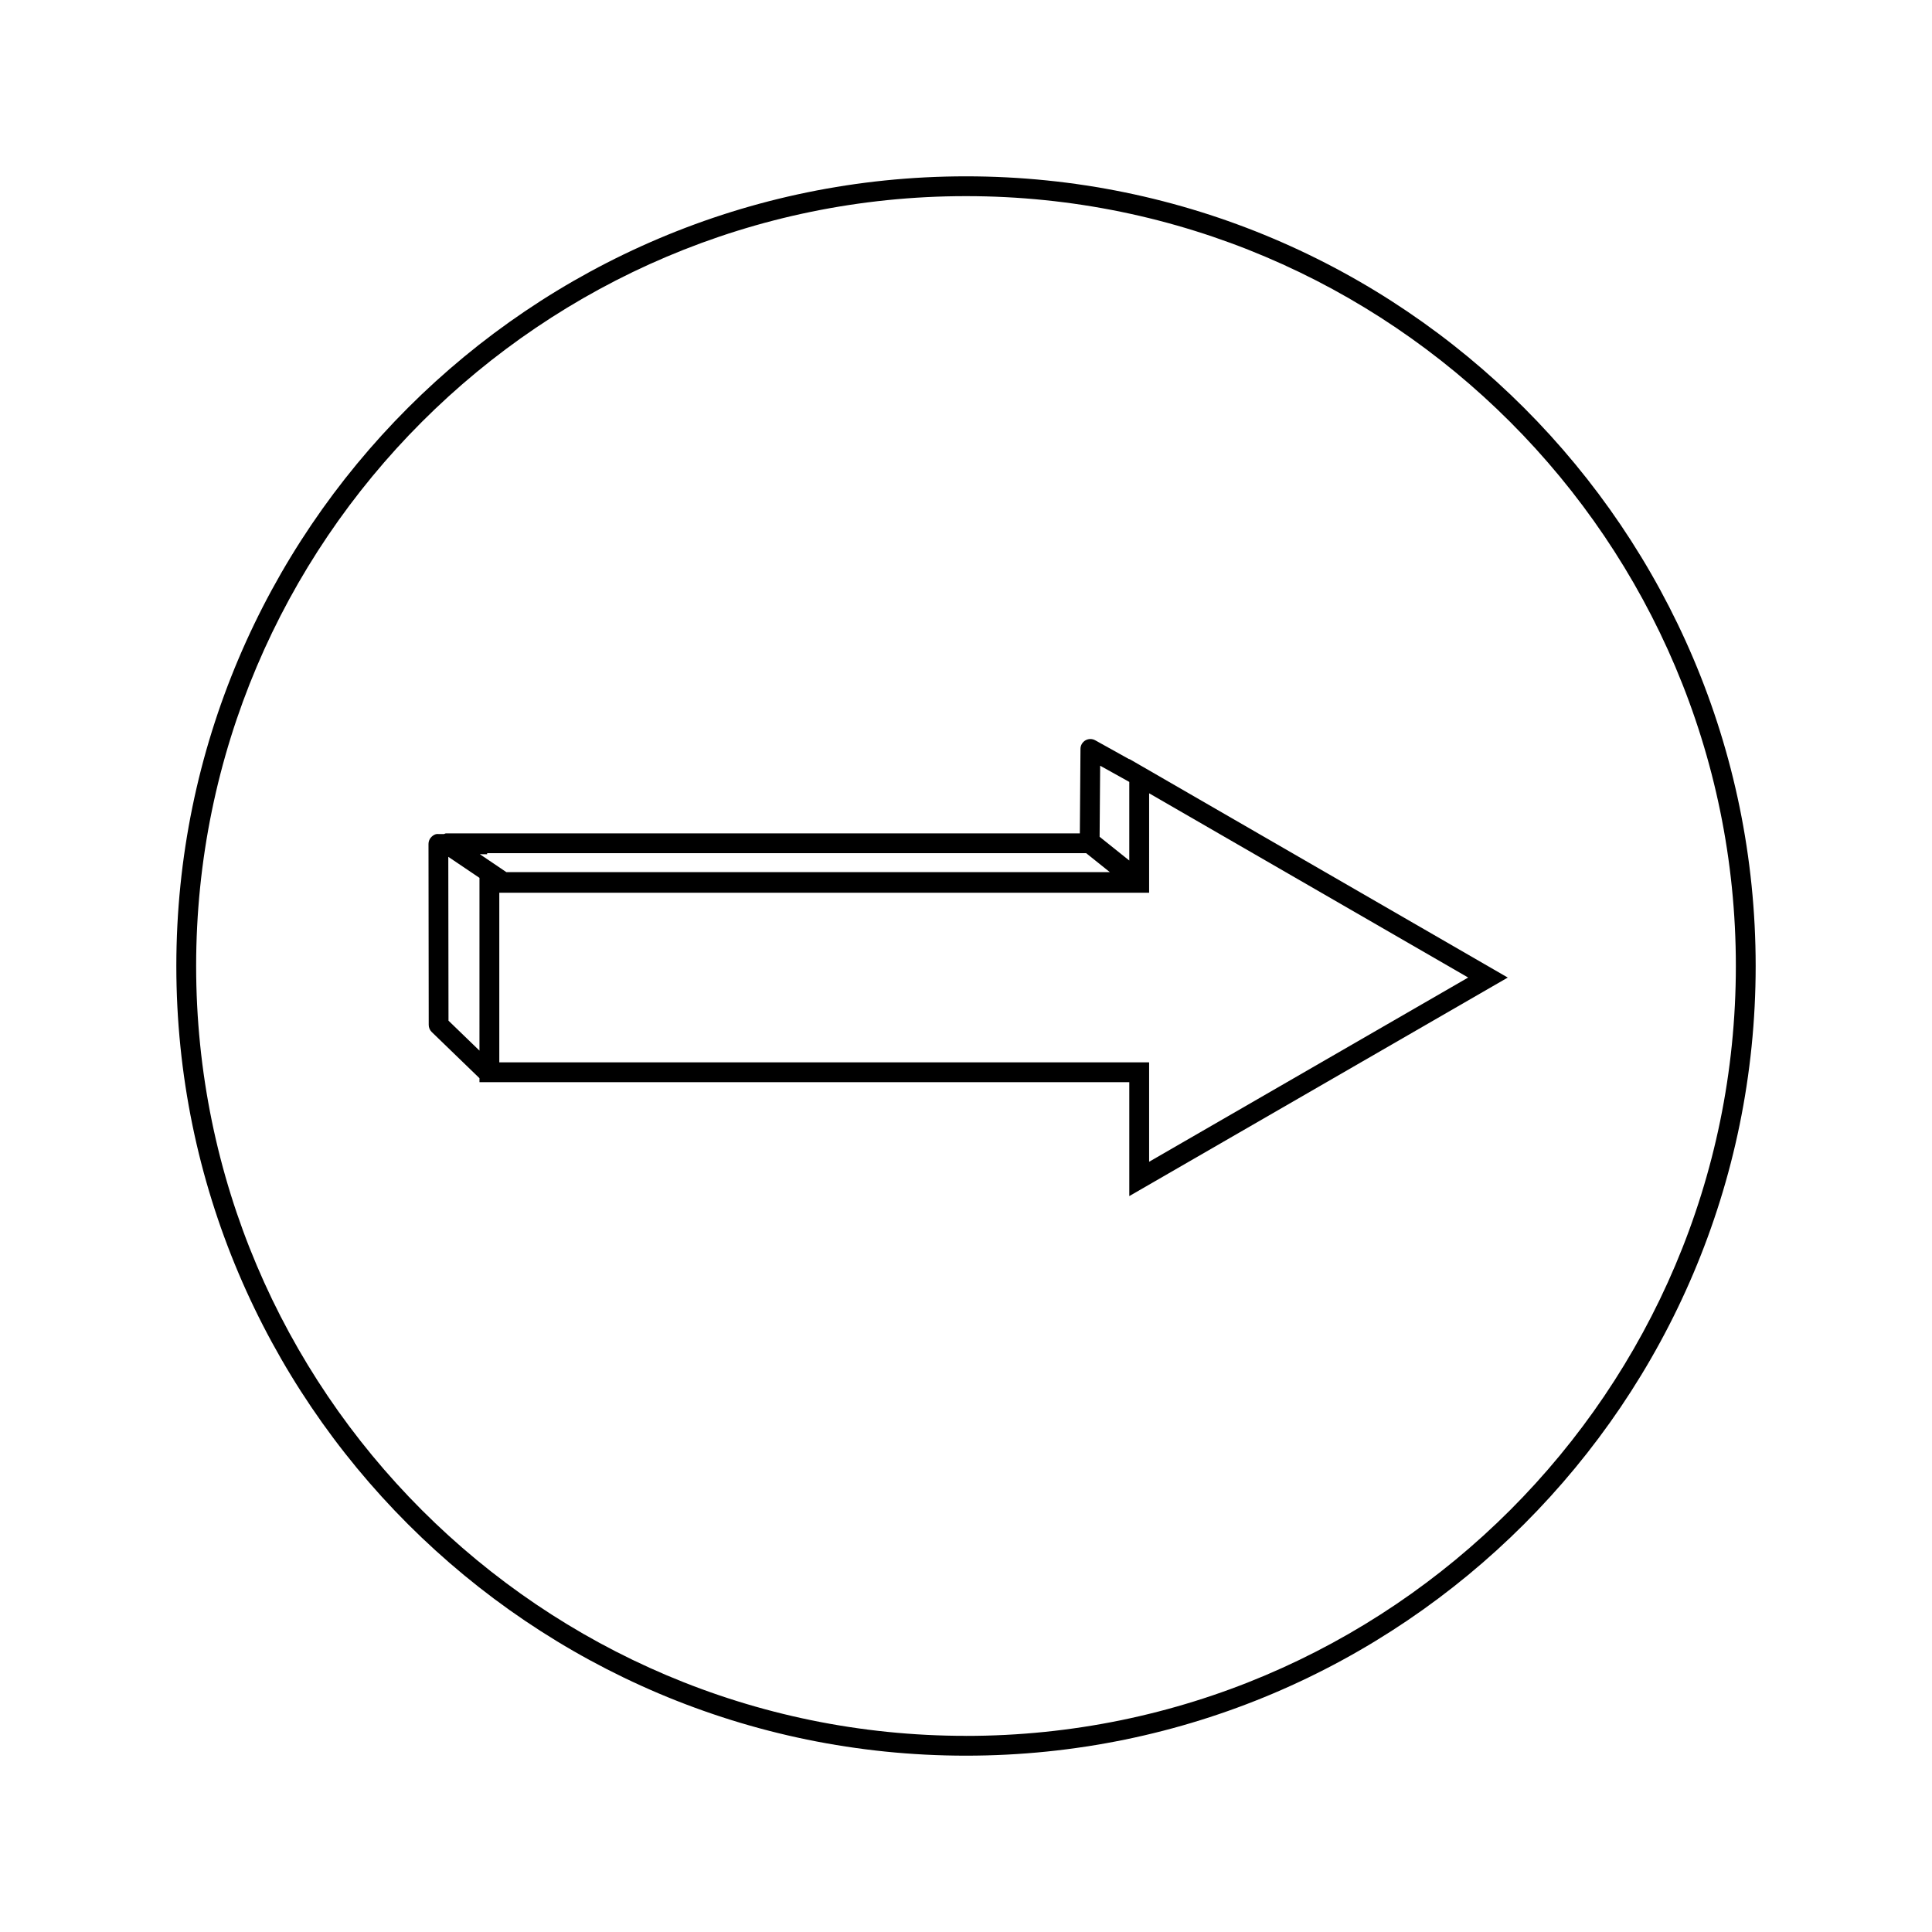 <?xml version="1.0" encoding="UTF-8"?>
<!-- Uploaded to: SVG Find, www.svgfind.com, Generator: SVG Find Mixer Tools -->
<svg fill="#000000" width="800px" height="800px" version="1.1" viewBox="144 144 512 512" xmlns="http://www.w3.org/2000/svg">
 <g>
  <path d="m446.85 347.2-3.578-2.066v0.074l-9.035-5.027c-0.812-0.453-1.793-0.438-2.598 0.027-0.797 0.469-1.297 1.324-1.301 2.246l-0.168 22.402h-167.98c-0.203 0-0.355 0.137-0.551 0.184l-1.438-0.012c-0.75-0.082-1.375 0.27-1.867 0.762-0.5 0.492-0.777 1.164-0.777 1.863l0.059 47.957c0 0.707 0.289 1.391 0.797 1.883l12.652 12.238v1.055h172.21v30.188l100.3-57.91-96.684-55.844zm-11.297-0.277 7.719 4.293v20.836l-7.863-6.297zm-164.49 75.504-8.207-7.934-0.051-43.426 8.262 5.578zm2.035-52.035v-0.289h158.75l6.277 5.023h-159.93l-7.031-4.754zm175.43-16.164 84.555 48.828-84.555 48.824v-26.344l-172.21-0.004v-44.953h172.21l0.004-26.352z"/>
  <path d="m400 190.73c-115.39 0-209.27 93.875-209.27 209.27s93.883 209.27 209.27 209.27c115.39 0 209.27-93.875 209.27-209.27-0.004-115.39-93.883-209.27-209.27-209.27zm0 413.29c-112.5 0-204.02-91.52-204.02-204.02 0-112.5 91.52-204.02 204.02-204.02 112.5 0 204.02 91.527 204.02 204.03-0.004 112.5-91.523 204.02-204.02 204.02z"/>
 </g>
</svg>